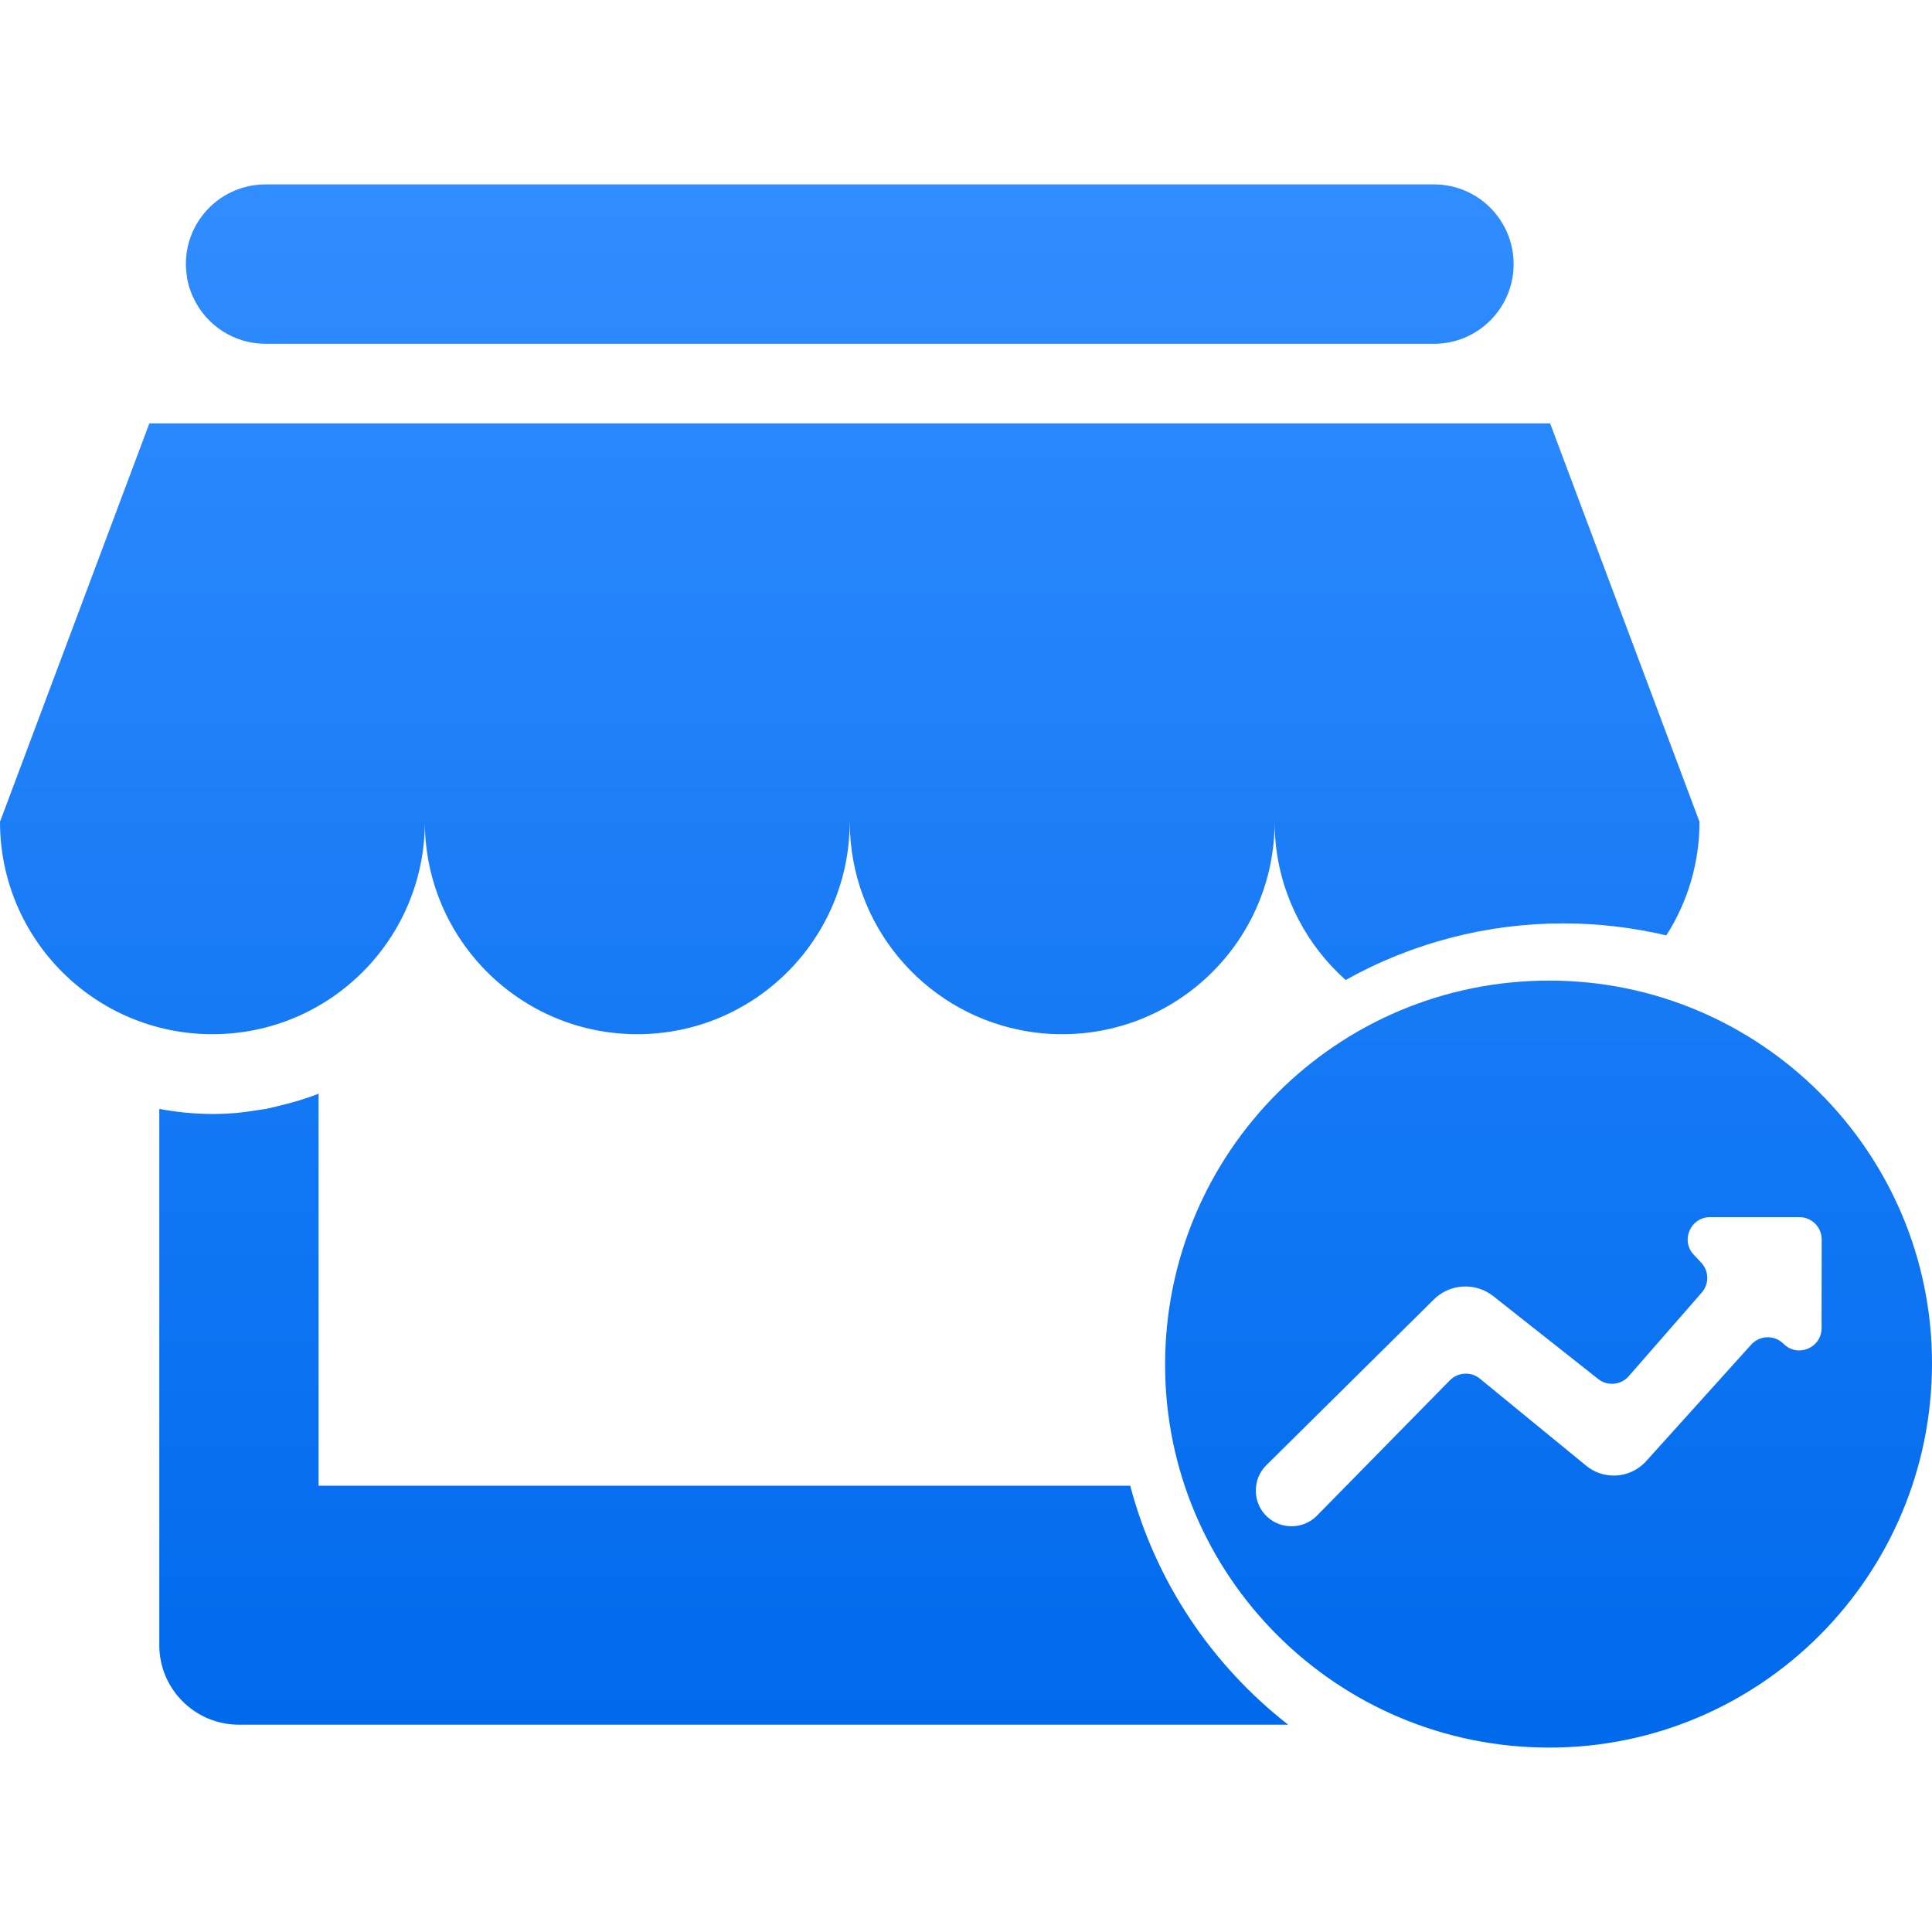 <svg xmlns="http://www.w3.org/2000/svg" xmlns:xlink="http://www.w3.org/1999/xlink" fill="none" version="1.1" width="20" height="20" viewBox="0 0 20 20"><defs><clipPath id="master_svg0_38673_83221"><rect x="0" y="0" width="20" height="20" rx="0"/></clipPath><linearGradient x1="0.5" y1="0" x2="0.5" y2="0.975" id="master_svg1_19802_37476"><stop offset="0%" stop-color="#318DFF" stop-opacity="1"/><stop offset="100%" stop-color="#006AED" stop-opacity="1"/></linearGradient></defs><g clip-path="url(#master_svg0_38673_83221)"><g><path d="M1.961,2.979C1.965,2.991,1.97,3.003,1.974,3.014C1.979,3.028,1.983,3.042,1.989,3.055C1.992,3.063,1.996,3.071,2,3.078C2.134,3.371,2.427,3.559,2.749,3.559L14.845,3.559C15.3,3.559,15.669,3.189,15.669,2.734C15.669,2.278,15.3,1.909,14.845,1.909L2.749,1.909C2.293,1.909,1.924,2.278,1.924,2.734C1.924,2.774,1.928,2.812,1.933,2.851C1.939,2.895,1.948,2.938,1.961,2.979ZM13.93,10.145C14.619,9.76,15.396,9.558,16.185,9.559C16.552,9.559,16.908,9.603,17.25,9.683C17.256,9.675,17.261,9.666,17.267,9.657C17.261,9.666,17.256,9.675,17.25,9.683C17.474,9.332,17.594,8.924,17.594,8.507C17.593,8.76,17.55,9.003,17.471,9.229C17.551,8.998,17.593,8.754,17.593,8.507L16.047,4.383L1.546,4.383L-0,8.507C-0,9.722,0.984,10.706,2.199,10.706C3.414,10.706,4.398,9.722,4.398,8.507L4.398,8.519L4.398,8.519C4.405,9.728,5.387,10.706,6.597,10.706C7.812,10.706,8.796,9.722,8.796,8.507L8.797,8.519L8.797,8.519C8.802,9.577,9.554,10.457,10.552,10.661C10.696,10.691,10.844,10.706,10.996,10.706C12.21,10.706,13.195,9.722,13.195,8.507C13.195,8.583,13.199,8.658,13.206,8.732C13.263,9.292,13.532,9.789,13.93,10.145ZM16.038,10.151C13.838,10.151,12.061,11.928,12.061,14.128C12.061,16.313,13.838,18.091,16.038,18.091C18.223,18.091,20,16.313,20,14.113C20,11.928,18.223,10.151,16.038,10.151ZM11.7,15.38L3.298,15.38L3.298,11.322C3.158,11.377,3.012,11.419,2.862,11.454C2.827,11.462,2.793,11.471,2.757,11.479C2.741,11.482,2.724,11.483,2.707,11.486C2.631,11.498,2.553,11.511,2.474,11.518L2.474,11.519C2.383,11.527,2.292,11.532,2.199,11.532C2.014,11.531,1.83,11.514,1.649,11.479L1.649,17.03C1.649,17.485,2.018,17.854,2.474,17.854L13.335,17.854C12.547,17.239,11.962,16.375,11.7,15.38ZM13.001,15.409C12.995,15.506,13.027,15.6,13.09,15.673C13.228,15.831,13.469,15.843,13.622,15.701L13.625,15.698L15.009,14.289C15.093,14.204,15.228,14.196,15.32,14.272L16.42,15.173C16.5,15.239,16.601,15.275,16.705,15.275C16.833,15.275,16.954,15.221,17.04,15.127L18.128,13.92C18.217,13.821,18.37,13.817,18.463,13.911C18.609,14.057,18.857,13.954,18.857,13.748L18.858,12.83C18.858,12.703,18.754,12.6,18.627,12.6L17.702,12.6C17.5,12.6,17.395,12.842,17.534,12.989L17.61,13.07C17.692,13.156,17.695,13.291,17.617,13.38L17.239,13.813L16.861,14.246C16.78,14.339,16.64,14.352,16.544,14.275L15.459,13.418C15.274,13.272,15.01,13.287,14.843,13.452L13.117,15.16C13.047,15.225,13.006,15.314,13.001,15.409Z" fill-rule="evenodd" fill="url(#master_svg1_19802_37476)" fill-opacity="1"/></g></g></svg>